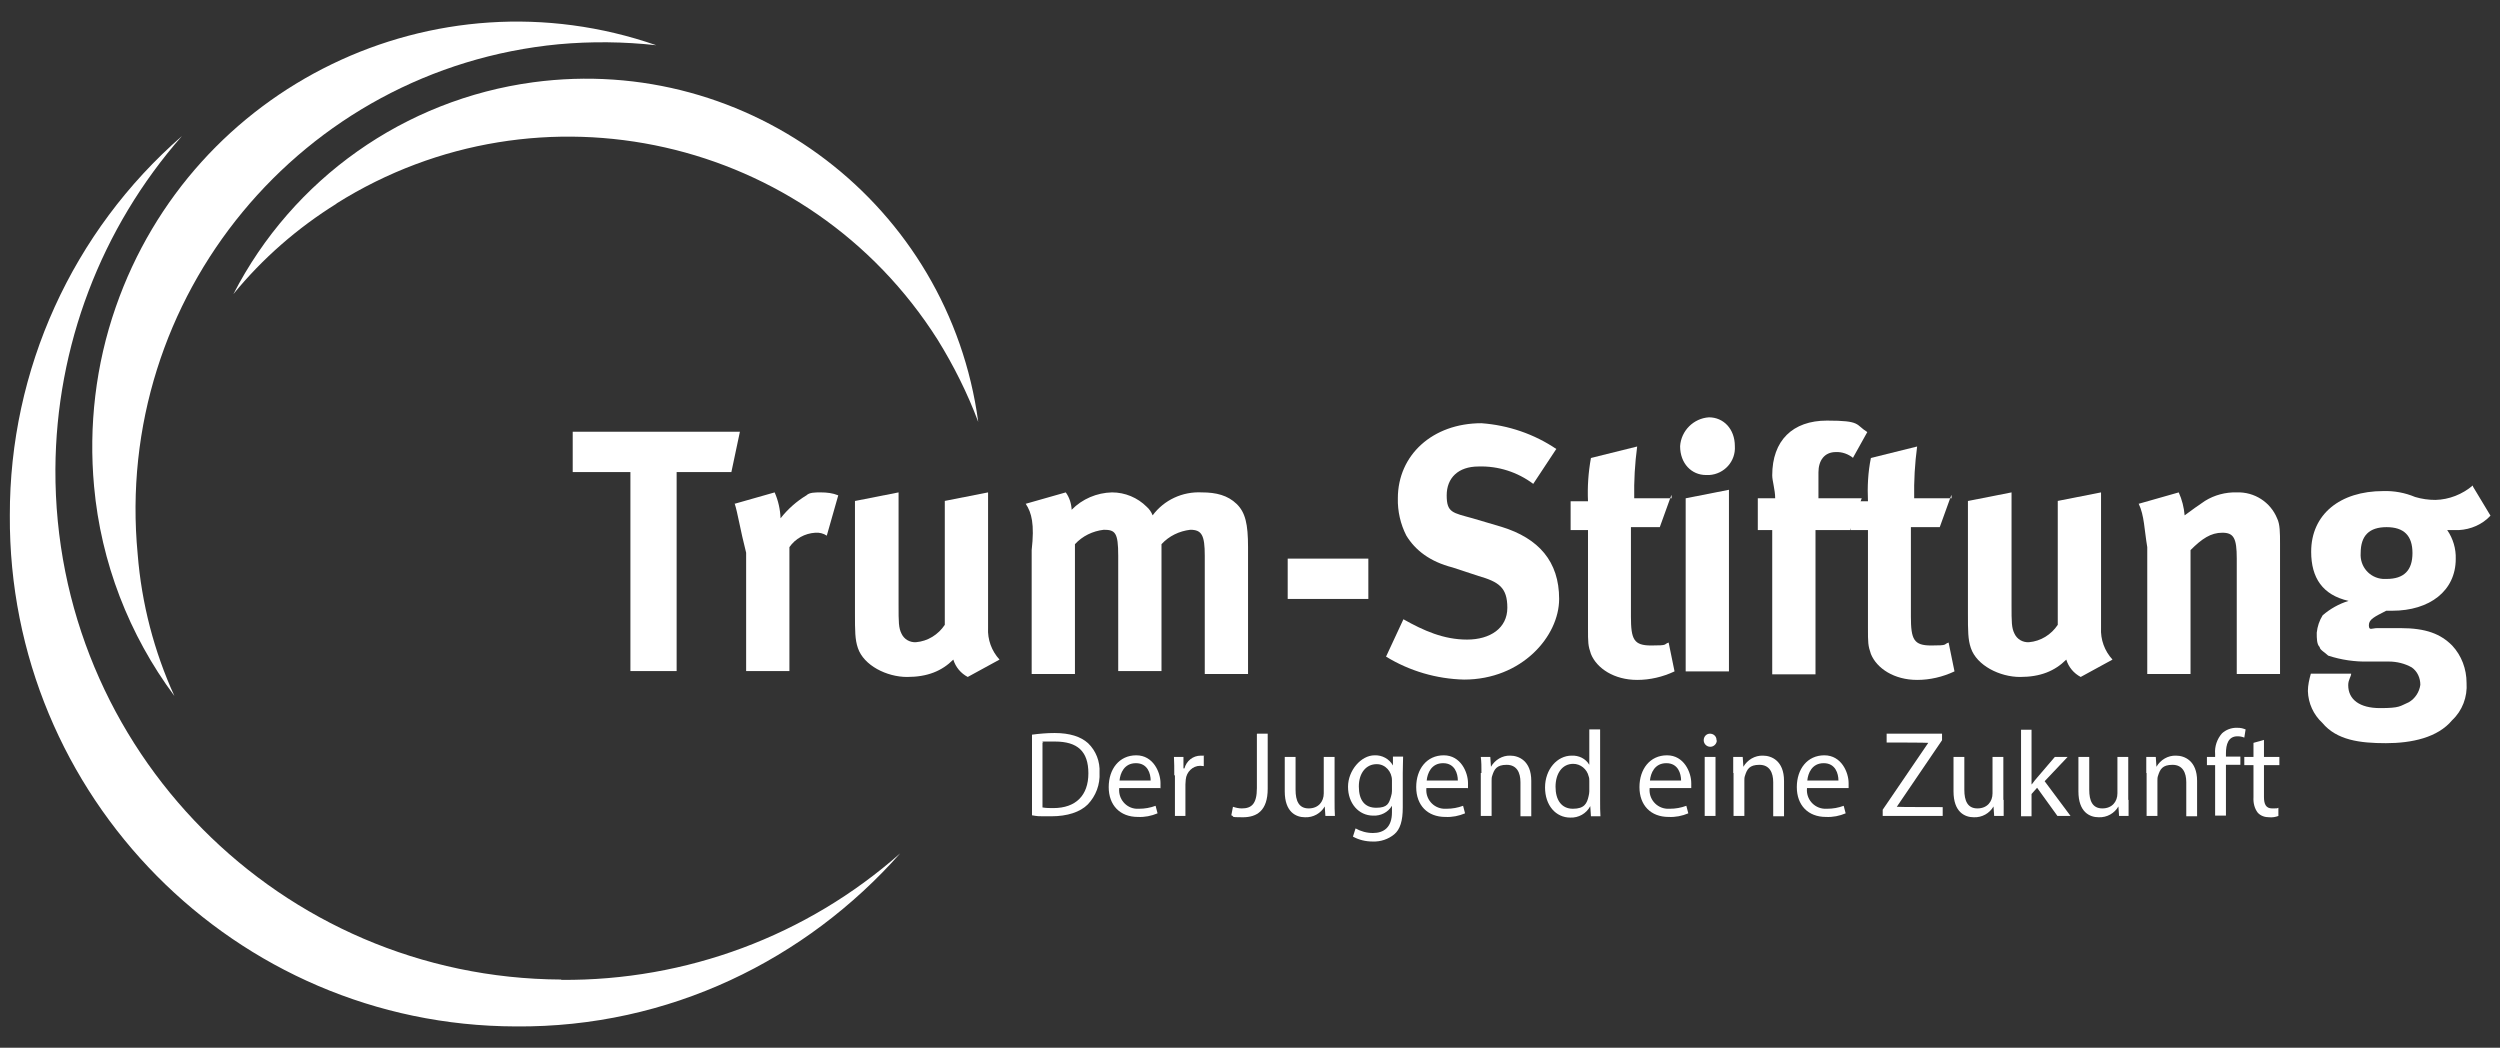 <?xml version="1.0" encoding="UTF-8"?>
<svg id="Ebene_1" xmlns="http://www.w3.org/2000/svg" version="1.1" viewBox="0 0 762.6 319.6">
  <rect x="0" y="0" width="762.6" height="319.6" fill="#333333" stroke="none"/>
  <!-- Generator: Adobe Illustrator 29.6.0, SVG Export Plug-In . SVG Version: 2.1.1 Build 207)  -->
  <defs>
    <style>
      .st0 {
        fill: #fff;
      }
    </style>
  </defs>
  <g id="Gruppe_285-2">
    <path id="Pfad_1481" class="st0" d="M102.6,62.1c62.1-39,144.1-20.5,183.4,41.5,4.9,7.9,9.1,16.3,12.4,25.1-8.9-66.1-69.7-112.5-135.8-103.6-39.2,5.3-73.3,29.4-91.4,64.6,8.9-10.9,19.6-20.2,31.5-27.6"/>
    <path id="Pfad_1482" class="st0" d="M174.7,131.7h51l-2.6,12.3h-16.7v60.7h-14.1v-60.7h-17.6v-12.3h0Z"/>
    <path id="Pfad_1483" class="st0" d="M224,153.7l12.3-3.5c1.1,2.5,1.7,5.2,1.8,7.9,2.2-2.8,4.9-5.2,7.9-7,.9-.9,2.6-.9,4.4-.9s3.6.2,5.3.9l-3.5,12.3c-1-.7-2.3-1-3.5-.9-3.2.2-6.1,1.8-7.9,4.4v37.8h-13.2v-36.1c-1.8-7-2.6-12.3-3.5-15"/>
    <path id="Pfad_1484" class="st0" d="M260.9,152.8l13.2-2.6v34.3c0,5.3,0,7,.9,8.8.8,1.7,2.5,2.7,4.4,2.6,3.6-.3,6.8-2.3,8.8-5.3v-37.8l13.2-2.6v41.3c-.2,3.6,1.1,7.1,3.5,9.7l-9.7,5.3c-2.1-1.1-3.7-3-4.4-5.3-3.5,3.5-7.9,5.3-14.1,5.3s-13.2-3.5-15-8.8c-.9-2.6-.9-5.3-.9-10.6v-34.3h.1Z"/>
    <path id="Pfad_1485" class="st0" d="M312.8,153.7l12.3-3.5c1.1,1.5,1.7,3.4,1.8,5.3,3.2-3.3,7.7-5.2,12.3-5.3,4,0,7.8,1.6,10.6,4.4.8.7,1.4,1.6,1.8,2.6,3.5-4.7,9.1-7.3,15-7,4.4,0,7.9.9,10.6,3.5s3.5,6.2,3.5,13.2v38.7h-13.2v-36.1c0-6.2-.9-7.9-4.4-7.9-3.4.4-6.5,1.9-8.8,4.4v38.7h-13.2v-35.2c0-7-.9-7.9-4.4-7.9-3.4.4-6.5,1.9-8.8,4.4v39.6h-13.2v-37.8c.9-7.9,0-11.4-1.8-14.1"/>
    <rect id="Rechteck_846" class="st0" x="392.8" y="170.4" width="24.6" height="12.3"/>
    <path id="Pfad_1486" class="st0" d="M474.7,137l-7,10.6c-4.8-3.6-10.7-5.5-16.7-5.3-6.2,0-9.7,3.5-9.7,8.8s1.8,5.3,7.9,7l8.8,2.6c11.4,3.5,17.6,10.6,17.6,22s-11.4,24.6-29,24.6c-8.4-.2-16.6-2.6-23.8-7l5.3-11.4c6.2,3.5,12.3,6.2,19.4,6.2s12.3-3.5,12.3-9.7-2.6-7.9-8.8-9.7l-7.9-2.6c-7-1.8-11.4-5.3-14.1-9.7-1.8-3.5-2.7-7.5-2.6-11.4,0-13.2,10.6-22.9,25.5-22.9,8.2.6,16.1,3.3,22.9,7.9"/>
    <path id="Pfad_1487" class="st0" d="M509.8,151.1l-3.5,9.7h-8.8v27.3c0,7,.9,8.8,6.2,8.8s3.6-.3,5.3-.9l1.8,8.8c-3.6,1.7-7.5,2.6-11.4,2.6-7,0-12.3-3.5-14.1-7.9-.9-2.6-.9-3.5-.9-7.9v-29.9h-5.3v-8.8h5.3c-.2-4.4.1-8.8.9-13.2l14.1-3.5c-.7,5.2-1,10.5-.9,15.8h11.4v-.9h-.1Z"/>
    <path id="Pfad_1488" class="st0" d="M521.3,127.3c4.4,0,7.9,3.5,7.9,8.8.3,4.6-3.2,8.5-7.8,8.8h-1c-4.4,0-7.9-3.5-7.9-8.8.3-4.7,4.1-8.5,8.8-8.8M514.2,152l13.2-2.6v55.4h-13.2v-52.8h0Z"/>
    <path id="Pfad_1489" class="st0" d="M565.3,139.7c-1.5-1.2-3.4-1.9-5.3-1.8-3.5,0-5.3,2.6-5.3,6.2v7.9h13.2l-3.5,9.7h-10.6v44h-13.2v-44h-4.4v-9.7h5.3c0-2.6-.9-5.3-.9-7,0-10.6,6.2-16.7,16.7-16.7s8.6,1.2,12.3,3.5l-4.4,7.9h.1Z"/>
    <path id="Pfad_1490" class="st0" d="M595.2,151.1l-3.5,9.7h-8.8v27.3c0,7,.9,8.8,6.2,8.8s3.6-.3,5.3-.9l1.8,8.8c-3.6,1.7-7.5,2.6-11.4,2.6-7,0-12.3-3.5-14.1-7.9-.9-2.6-.9-3.5-.9-7.9v-29.9h-5.3v-8.8h5.3c-.2-4.4,0-8.8.9-13.2l14.1-3.5c-.7,5.2-1,10.5-.9,15.8h11.4v-.9h0Z"/>
    <path id="Pfad_1491" class="st0" d="M600.4,152.8l13.2-2.6v34.3c0,5.3,0,7,.9,8.8.8,1.7,2.5,2.7,4.4,2.6,3.6-.3,6.8-2.3,8.8-5.3v-37.8l13.2-2.6v41.3c-.2,3.6,1.1,7.1,3.5,9.7l-9.7,5.3c-2.1-1.1-3.7-3-4.4-5.3-3.5,3.5-7.9,5.3-14.1,5.3s-13.2-3.5-15-8.8c-.9-2.6-.9-5.3-.9-10.6v-34.3h0Z"/>
    <path id="Pfad_1492" class="st0" d="M652.3,153.7l12.3-3.5c1,2.2,1.6,4.6,1.8,7,2.3-1.7,4.4-3.2,6.2-4.4,2.9-1.8,6.3-2.7,9.7-2.6,5.4-.2,10.3,3,12.3,7.9.9,1.8.9,4.4.9,7.9v39.6h-13.2v-35.2c0-6.2-.9-7.9-4.4-7.9s-6.2,1.8-9.7,5.3v37.8h-13.2v-38.7c-.9-5.3-.9-9.7-2.6-13.2"/>
    <path id="Pfad_1493" class="st0" d="M754.4,148.5l5.3,8.8c-2.5,2.7-6,4.2-9.7,4.4h-3.5c1.8,2.6,2.7,5.7,2.6,8.8,0,9.7-7.9,15.8-19.4,15.8h-1.8c-3.5,1.8-5.3,2.6-5.3,4.4s.9.9,2.6.9h7c7.9,0,12.3,1.8,15.8,5.3,2.9,3.1,4.4,7.2,4.4,11.4.3,4.3-1.3,8.5-4.4,11.4-4.4,5.3-12.3,7-20.2,7s-15-.9-19.4-6.2c-2.7-2.5-4.3-6-4.4-9.7,0-1.8.4-3.5.9-5.3h12.3c0,.9-.9,1.8-.9,3.5,0,4.4,3.5,7,9.7,7s6-.6,8.8-1.8c1.9-1.1,3.2-3.1,3.5-5.3,0-2.1-.9-4.1-2.6-5.3-2.1-1.2-4.6-1.8-7-1.8h-6.2c-4.2.1-8.3-.5-12.3-1.8-.9-.9-2.6-1.8-2.6-2.6-.9-.9-.9-2.6-.9-4.4.2-1.9.8-3.7,1.8-5.3,2.3-2,5-3.5,7.9-4.4-7.9-1.8-11.4-7-11.4-15,0-11.4,8.8-18.5,22-18.5,3.3-.1,6.6.5,9.7,1.8,2,.6,4.1.9,6.2.9,4.2-.1,8.2-1.7,11.4-4.4M728,160.8c-5.3,0-7.9,2.6-7.9,7.9-.3,4.1,2.7,7.6,6.8,7.9h1.1c5.3,0,7.9-2.6,7.9-7.9s-2.6-7.9-7.9-7.9"/>
    <path id="Pfad_1494" class="st0" d="M42,169.1C34.5,90.6,92,21,170.4,13.5c9.9-.9,19.9-.8,29.8.3C132.6-9.7,58.8,26.1,35.3,93.7c-6.1,17.5-8.3,36.2-6.6,54.7,2.1,23.1,10.6,45.2,24.5,63.9-6.2-13.6-10-28.2-11.2-43.2"/>
    <path id="Pfad_1495" class="st0" d="M171.2,298.8c-85.6-.4-154.7-70.1-154.3-155.7.2-37.4,13.9-73.5,38.6-101.6C22.1,70.6,2.9,112.8,3,157.2c-.5,85.7,68.7,155.7,154.3,155.9,46.9.4,88.6-20.4,117.3-52.8-28.5,25.2-65.3,38.9-103.4,38.6"/>
    <path id="Pfad_1496" class="st0" d="M314.8,224.1c2.3-.3,4.6-.5,6.9-.5,4.6,0,8,1.1,10.2,3.1,2.4,2.3,3.7,5.6,3.5,9,.2,3.6-1.1,7.1-3.6,9.7-2.3,2.3-6.2,3.6-11.1,3.6s-3.9,0-5.9-.3v-24.7h0ZM318,246.3c1.1.2,2.2.2,3.3.2,6.9,0,10.7-3.9,10.7-10.6s-3.3-9.7-10.2-9.7-2.5,0-3.8.3v19.8Z"/>
    <path id="Pfad_1497" class="st0" d="M341.4,240.5c-.3,3.2,2.1,6,5.2,6.2h.9c1.7,0,3.4-.3,5-.9l.6,2.3c-1.9.8-3.9,1.2-6,1.1-5.5,0-8.9-3.6-8.9-9.1s3.2-9.7,8.4-9.7,7.4,5.2,7.4,8.5,0,1-.1,1.5h-12.7.2ZM351,238.1c0-2.1-.9-5.3-4.5-5.3s-4.8,3.1-5,5.3h9.6-.1Z"/>
    <path id="Pfad_1498" class="st0" d="M358.2,236.5c0-2.1,0-3.9-.1-5.6h2.9v3.5h.3c.6-2.3,2.6-3.9,5-3.9s.6,0,.9.1v3.1c-.4,0-.7-.1-1.1-.1-2.3,0-4.2,1.9-4.4,4.2,0,.5-.1,1-.1,1.5v9.6h-3.2v-12.4h-.2Z"/>
    <path id="Pfad_1499" class="st0" d="M383.5,223.8h3.2v16.8c0,6.7-3.3,8.7-7.6,8.7s-2.3-.2-3.5-.6l.5-2.6c.9.3,1.8.5,2.7.5,2.9,0,4.6-1.3,4.6-6.2v-16.5h0Z"/>
    <path id="Pfad_1500" class="st0" d="M407.1,244c0,1.9,0,3.5.1,4.9h-2.9l-.2-2.9h0c-1.2,2.1-3.5,3.4-6,3.3-2.8,0-6.2-1.6-6.2-7.9v-10.5h3.3v10c0,3.4,1,5.7,4,5.7s4.6-2.1,4.6-4.6h0v-11.1h3.3v13.1h0Z"/>
    <path id="Pfad_1501" class="st0" d="M428,230.9c0,1.3-.1,2.8-.1,4.9v10.5c0,4.1-.8,6.7-2.6,8.2-1.8,1.5-4.2,2.3-6.6,2.2-2.1,0-4.2-.5-6-1.5l.8-2.5c1.6.9,3.4,1.4,5.3,1.4,3.3,0,5.8-1.7,5.8-6.3v-2h0c-1.2,2-3.4,3.1-5.7,3-4.5,0-7.7-3.8-7.7-8.8s4-9.6,8.1-9.6c2.3-.1,4.5,1.1,5.6,3.1h0v-2.7h3.1ZM424.6,238c0-2.6-2-4.9-4.6-4.9h-.1c-3.1,0-5.4,2.6-5.4,6.8s1.8,6.5,5.3,6.5,3.9-1.4,4.5-3.4c.2-.6.3-1.2.3-1.7v-3.2h0Z"/>
    <path id="Pfad_1502" class="st0" d="M435.1,240.5c-.3,3.2,2.1,6,5.3,6.2h.9c1.7,0,3.4-.3,5-.9l.6,2.3c-1.9.8-3.9,1.2-6,1.1-5.5,0-8.9-3.6-8.9-9.1s3.2-9.7,8.4-9.7,7.4,5.2,7.4,8.5,0,1-.1,1.5h-12.7.1ZM444.7,238.1c0-2.1-.9-5.3-4.5-5.3s-4.8,3.1-5,5.3h9.6-.1Z"/>
    <path id="Pfad_1503" class="st0" d="M451.9,235.8c0-1.9,0-3.4-.2-4.9h2.9l.2,3h0c1.2-2.1,3.5-3.5,5.9-3.4,2.5,0,6.4,1.5,6.4,7.7v10.8h-3.3v-10.4c0-2.9-1.1-5.3-4.2-5.3s-3.8,1.4-4.4,3.3c-.2.5-.2,1-.2,1.5v10.8h-3.3v-13.1h.2Z"/>
    <path id="Pfad_1504" class="st0" d="M488.1,222.5v21.8c0,1.6,0,3.4.1,4.7h-2.9l-.2-3.1h0c-1.2,2.3-3.6,3.6-6.1,3.5-4.4,0-7.7-3.7-7.7-9.2s3.7-9.7,8.1-9.7c2.2-.1,4.3.9,5.4,2.8h0v-10.8h3.3ZM484.8,238.2c0-.5,0-.9-.2-1.4-.5-2.2-2.5-3.8-4.7-3.8-3.4,0-5.4,3-5.4,7s1.8,6.7,5.3,6.7,4.3-1.6,4.8-3.9c.1-.5.2-.9.2-1.4v-3.1h0Z"/>
    <path id="Pfad_1505" class="st0" d="M503.2,240.5c-.3,3.2,2.1,6,5.3,6.2h.9c1.7,0,3.4-.3,5-.9l.6,2.3c-1.9.8-3.9,1.2-6,1.1-5.5,0-8.9-3.6-8.9-9.1s3.2-9.7,8.4-9.7,7.4,5.2,7.4,8.5,0,1,0,1.5h-12.7,0ZM512.8,238.1c0-2.1-.9-5.3-4.5-5.3s-4.8,3.1-5,5.3h9.6,0Z"/>
    <path id="Pfad_1506" class="st0" d="M523.7,225.8c0,1.1-.9,2-2,2s-2-.9-2-2,.8-2,1.9-2h0c1.1,0,2,.8,2,1.9h0v.2M520,230.9h3.3v18h-3.3v-18Z"/>
    <path id="Pfad_1507" class="st0" d="M528.7,235.8c0-1.9,0-3.4,0-4.9h2.9l.2,3h0c1.2-2.1,3.5-3.5,6-3.4,2.5,0,6.4,1.5,6.4,7.7v10.8h-3.3v-10.4c0-2.9-1.1-5.3-4.2-5.3s-3.8,1.4-4.4,3.3c-.2.5-.2,1-.2,1.5v10.8h-3.3v-13.1h0Z"/>
    <path id="Pfad_1508" class="st0" d="M551.2,240.5c-.3,3.2,2.1,6,5.3,6.2h.9c1.7,0,3.4-.3,5-.9l.6,2.3c-1.9.8-3.9,1.2-6,1.1-5.5,0-8.9-3.6-8.9-9.1s3.2-9.7,8.4-9.7,7.4,5.2,7.4,8.5,0,1,0,1.5h-12.7,0ZM560.8,238.1c0-2.1-.9-5.3-4.5-5.3s-4.8,3.1-5,5.3h9.6,0Z"/>
    <path id="Pfad_1509" class="st0" d="M574.3,247l13.9-20.4h0c0-.1-12.7-.1-12.7-.1v-2.7h16.9v2l-13.8,20.3h0c0,.1,14,.1,14,.1v2.7h-18.3v-1.9h0Z"/>
    <path id="Pfad_1510" class="st0" d="M611.2,244c0,1.9,0,3.5,0,4.9h-2.9l-.2-2.9h0c-1.2,2.1-3.5,3.4-6,3.3-2.8,0-6.2-1.6-6.2-7.9v-10.5h3.3v10c0,3.4,1,5.7,4,5.7s4.6-2.1,4.6-4.6h0v-11.1h3.3v13.1h0Z"/>
    <path id="Pfad_1511" class="st0" d="M619.9,239.1h0c.4-.6,1.1-1.4,1.6-2l5.3-6.2h3.9l-7,7.4,7.9,10.6h-4l-6.2-8.6-1.7,1.9v6.8h-3.2v-26.4h3.2v16.7l.2-.2Z"/>
    <path id="Pfad_1512" class="st0" d="M649.3,244c0,1.9,0,3.5,0,4.9h-2.9l-.2-2.9h0c-1.2,2.1-3.5,3.4-6,3.3-2.8,0-6.2-1.6-6.2-7.9v-10.5h3.3v10c0,3.4,1,5.7,4,5.7s4.6-2.1,4.6-4.6h0v-11.1h3.3v13.1h0Z"/>
    <path id="Pfad_1513" class="st0" d="M654.7,235.8c0-1.9,0-3.4,0-4.9h2.9l.2,3h0c1.2-2.1,3.5-3.5,6-3.4,2.5,0,6.4,1.5,6.4,7.7v10.8h-3.3v-10.4c0-2.9-1.1-5.3-4.2-5.3s-3.8,1.4-4.4,3.3c-.2.5-.2,1-.2,1.5v10.8h-3.3v-13.1h0Z"/>
    <path id="Pfad_1514" class="st0" d="M675.7,248.9v-15.5h-2.5v-2.5h2.5v-.9c-.2-2.3.6-4.6,2.1-6.3,1.2-1.1,2.8-1.7,4.4-1.7s1.9.2,2.8.5l-.4,2.5c-.7-.3-1.4-.4-2.1-.4-2.8,0-3.5,2.5-3.5,5.2v1h4.4v2.5h-4.4v15.5h-3.3Z"/>
    <path id="Pfad_1515" class="st0" d="M690.6,225.7v5.2h4.7v2.5h-4.7v9.7c0,2.2.6,3.5,2.5,3.5s1.3,0,1.9-.2v2.5c-.8.3-1.8.5-2.8.4-1.3,0-2.6-.4-3.5-1.4-1-1.3-1.4-3-1.3-4.7v-9.8h-2.8v-2.5h2.8v-4.3l3.2-.9h0Z"/>
  </g>
</svg>